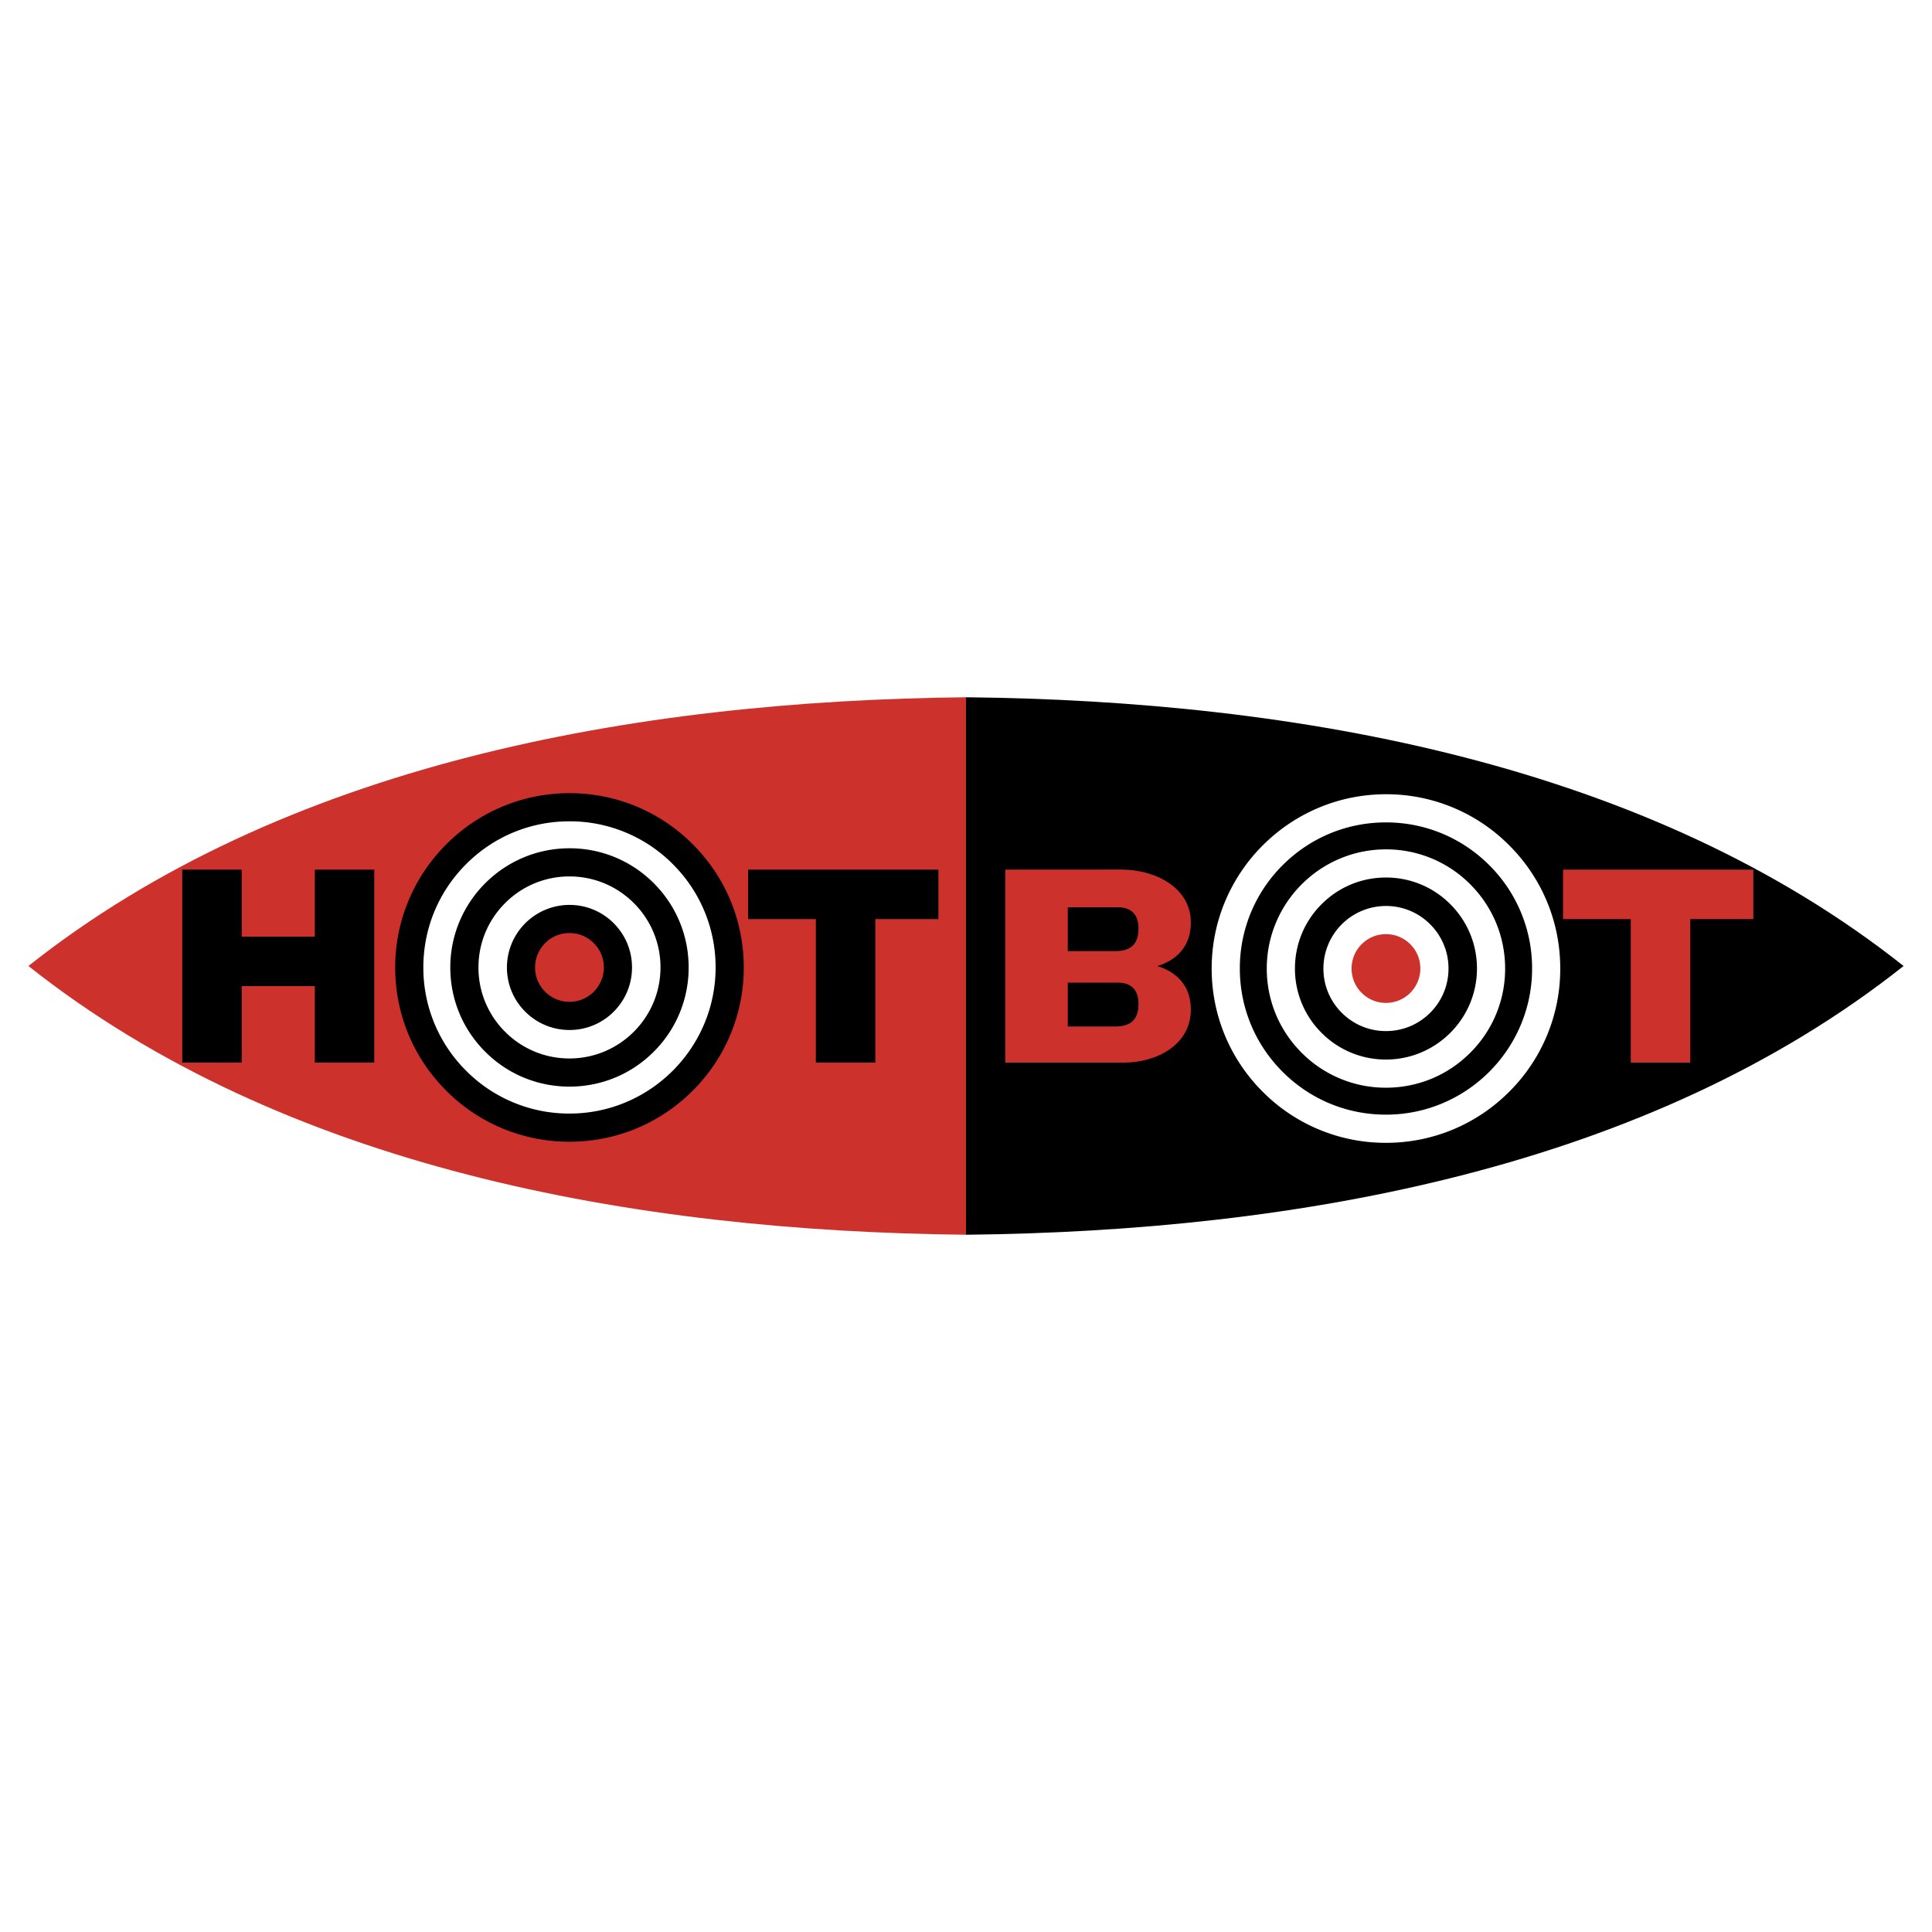 <svg xmlns="http://www.w3.org/2000/svg" width="2500" height="2500" viewBox="0 0 192.756 192.756"><g fill-rule="evenodd" clip-rule="evenodd"><path fill="#fff" d="M0 0h192.756v192.756H0V0z"/><path d="M96.377 69.566c33.246.347 68.177 6.701 93.544 26.812-25.367 20.11-60.299 26.466-93.544 26.812V69.566z"/><path d="M96.379 69.566c-33.246.347-68.178 6.701-93.545 26.812 25.367 20.11 60.299 26.466 93.545 26.812V69.566z" fill="#cd312c"/><path d="M18.184 86.764h5.932v6.687h7.293v-6.687h5.932v19.254h-5.932v-7.633h-7.293v7.633h-5.932V86.764zM81.399 91.698h-6.757v-4.934h18.983v4.934h-6.293v14.32h-5.933v-14.32z"/><path fill="#cd312c" d="M162.703 91.698h-6.756v-4.934h18.983v4.934h-6.293v14.32h-5.934v-14.32zM111.881 86.757c3.396 0 6.93 1.798 6.93 5.286 0 2.561-1.617 3.805-3.344 4.34 1.727.537 3.344 1.781 3.344 4.342 0 3.486-3.344 5.293-6.742 5.293h-11.771V86.764l11.583-.007zm-5.35 15.655h4.736c1.242 0 2.32-.428 2.32-2.238 0-1.381-.674-2.137-2.076-2.137h-4.98v4.375zm0-7.521h4.736c1.242 0 2.32-.427 2.32-2.237 0-1.381-.674-2.138-2.076-2.138h-4.98v4.375z"/><path d="M56.816 112.506c8.828 0 15.984-7.156 15.984-15.983 0-8.828-7.156-15.984-15.984-15.984-8.827 0-15.983 7.156-15.983 15.984 0 8.827 7.156 15.983 15.983 15.983z" fill="#fff"/><path d="M56.816 113.91c4.645 0 9.012-1.809 12.296-5.092a17.276 17.276 0 0 0 5.093-12.296c0-4.645-1.809-9.011-5.093-12.295s-7.651-5.093-12.296-5.093c-9.587 0-17.388 7.8-17.388 17.389 0 4.646 1.809 9.011 5.093 12.296a17.277 17.277 0 0 0 12.295 5.091zM42.237 96.522c0-3.894 1.517-7.555 4.27-10.309s6.415-4.27 10.309-4.27a14.48 14.48 0 0 1 10.309 4.27 14.484 14.484 0 0 1 4.271 10.309c0 8.038-6.54 14.579-14.579 14.579a14.491 14.491 0 0 1-10.309-4.27 14.478 14.478 0 0 1-4.271-10.309z"/><path d="M56.816 100.879a4.356 4.356 0 1 0 0-8.713 4.356 4.356 0 0 0 0 8.713z" fill="#cd312c"/><path d="M56.816 108.412c3.176 0 6.162-1.236 8.408-3.482a11.811 11.811 0 0 0 3.482-8.407c0-3.176-1.237-6.162-3.482-8.407a11.813 11.813 0 0 0-8.408-3.483c-6.556 0-11.89 5.334-11.89 11.89 0 3.175 1.237 6.161 3.482 8.407s5.232 3.482 8.408 3.482zm-9.08-11.89c0-2.426.944-4.706 2.66-6.421a9.024 9.024 0 0 1 6.42-2.659c2.426 0 4.706.945 6.421 2.659a9.024 9.024 0 0 1 2.66 6.421c0 5.007-4.073 9.081-9.081 9.081a9.019 9.019 0 0 1-6.42-2.66 9.017 9.017 0 0 1-2.66-6.421z"/><path d="M56.816 102.762a6.198 6.198 0 0 0 4.412-1.826c1.179-1.18 1.828-2.746 1.828-4.413s-.649-3.234-1.828-4.413a6.199 6.199 0 0 0-4.412-1.827 6.247 6.247 0 0 0-6.24 6.24c0 1.667.649 3.233 1.828 4.413a6.204 6.204 0 0 0 4.412 1.826zm-3.43-6.24a3.41 3.41 0 0 1 1.004-2.426c.648-.648 1.509-1.005 2.426-1.005s1.778.357 2.426 1.005 1.004 1.509 1.004 2.426a3.434 3.434 0 0 1-3.43 3.431 3.406 3.406 0 0 1-2.426-1.006 3.405 3.405 0 0 1-1.004-2.425zM138.277 112.613c8.828 0 15.984-7.156 15.984-15.982 0-8.828-7.156-15.984-15.984-15.984s-15.984 7.156-15.984 15.984c0 8.826 7.156 15.982 15.984 15.982z"/><path d="M138.277 114.02c4.645 0 9.012-1.811 12.295-5.094a17.272 17.272 0 0 0 5.094-12.295c0-4.645-1.809-9.012-5.094-12.296a17.268 17.268 0 0 0-12.295-5.093c-9.588 0-17.389 7.801-17.389 17.389 0 4.645 1.809 9.01 5.094 12.295a17.28 17.28 0 0 0 12.295 5.094zm-14.578-17.389a14.48 14.48 0 0 1 4.27-10.309c2.754-2.754 6.414-4.271 10.309-4.271s7.555 1.517 10.309 4.27a14.484 14.484 0 0 1 4.27 10.31c0 8.039-6.539 14.578-14.578 14.578-3.895 0-7.555-1.516-10.309-4.27s-4.271-6.416-4.271-10.308z" fill="#fff"/><path d="M138.277 100.809a4.179 4.179 0 1 0 .002-8.358 4.179 4.179 0 0 0-.002 8.358z" fill="#cd312c"/><path d="M138.277 108.52c3.176 0 6.162-1.236 8.406-3.482a11.806 11.806 0 0 0 3.484-8.406c0-3.176-1.238-6.162-3.484-8.408a11.804 11.804 0 0 0-8.406-3.482c-6.557 0-11.891 5.333-11.891 11.89 0 3.176 1.238 6.162 3.484 8.406a11.814 11.814 0 0 0 8.407 3.482zm-9.08-11.889c0-2.426.943-4.707 2.66-6.421 1.715-1.715 3.994-2.66 6.42-2.66s4.705.945 6.42 2.66 2.66 3.996 2.66 6.421c0 5.006-4.074 9.08-9.08 9.08a9.019 9.019 0 0 1-6.42-2.66 9.015 9.015 0 0 1-2.66-6.42z" fill="#fff"/><path d="M138.277 102.871c1.666 0 3.234-.65 4.412-1.828a6.197 6.197 0 0 0 1.828-4.412 6.195 6.195 0 0 0-1.828-4.413 6.197 6.197 0 0 0-4.412-1.828 6.247 6.247 0 0 0-6.24 6.24c0 1.666.648 3.232 1.828 4.412a6.198 6.198 0 0 0 4.412 1.829zm-3.429-6.24c0-.917.355-1.778 1.004-2.426s1.51-1.005 2.426-1.005 1.777.357 2.426 1.005 1.004 1.509 1.004 2.426a3.434 3.434 0 0 1-3.43 3.43 3.414 3.414 0 0 1-2.426-1.004 3.406 3.406 0 0 1-1.004-2.426z" fill="#fff"/></g></svg>